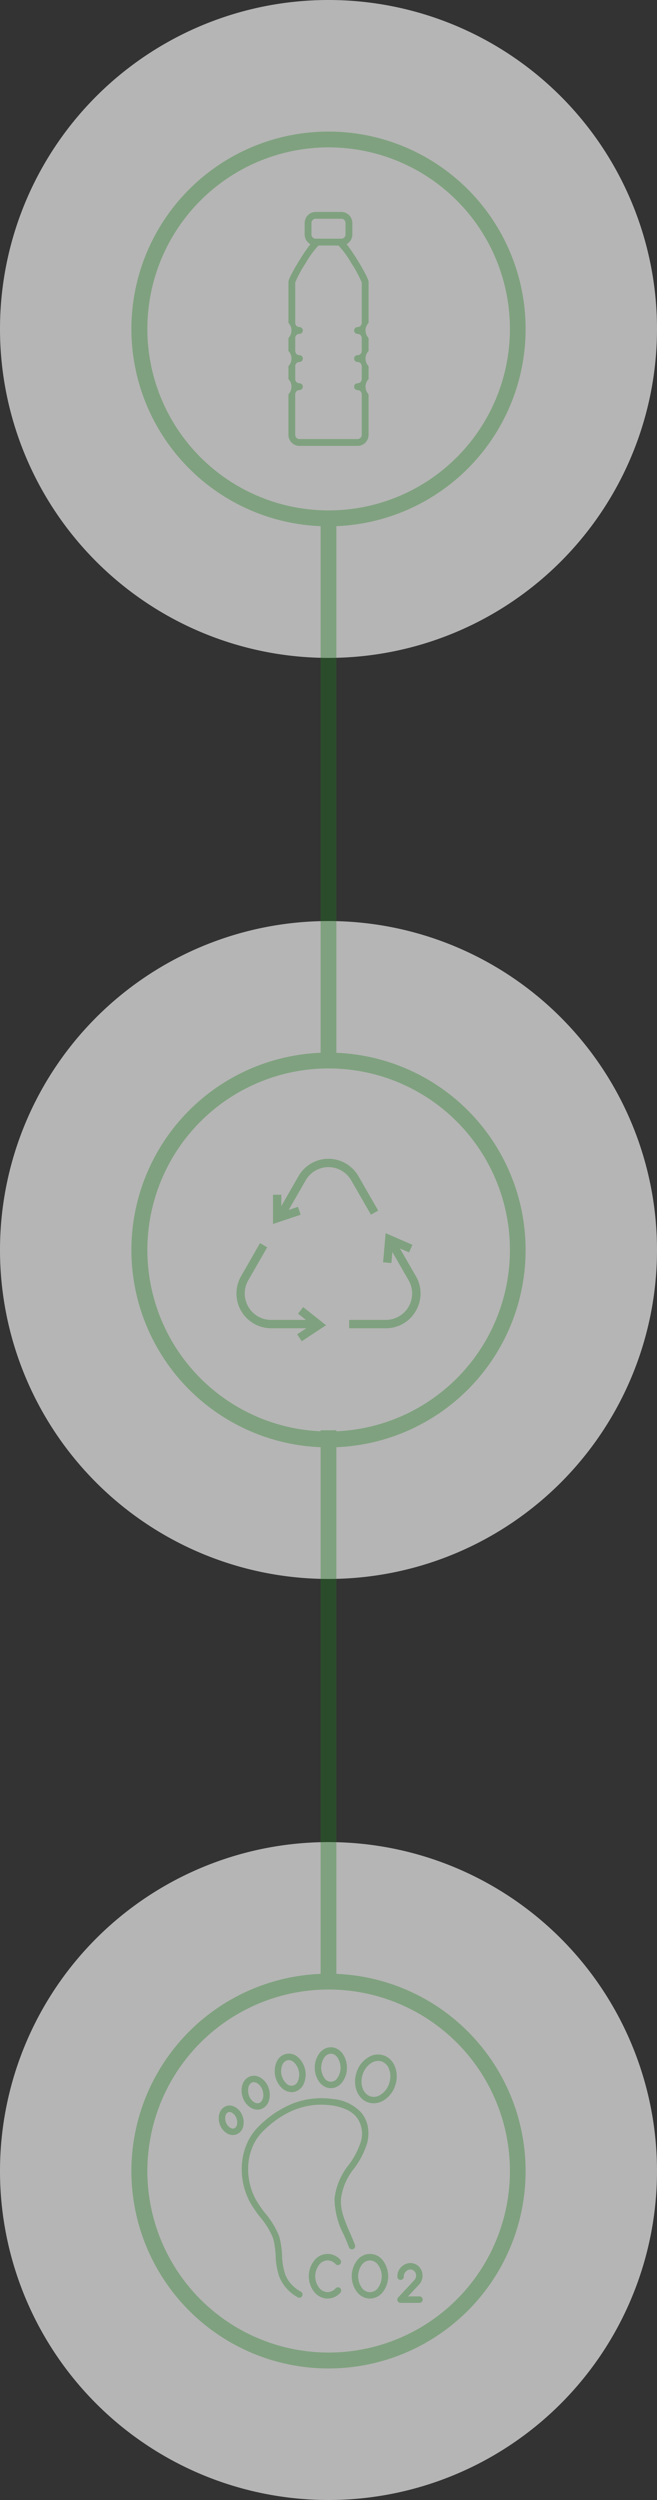 <svg xmlns="http://www.w3.org/2000/svg" width="100" height="380" viewBox="0 0 100 380">
  <rect x="0" y="0" width="100" height="380" fill="#333333" stroke="none"/>
  <g id="Sustainability_Icons_Opacity" transform="translate(4011 19941)" opacity="0.64">
    <path id="Circles" d="M50,0A50,50,0,1,1,0,50,50,50,0,0,1,50,0m0,140A50,50,0,1,1,0,190a50,50,0,0,1,50-50m0,140A50,50,0,1,1,0,330a50,50,0,0,1,50-50" transform="translate(-4011 -19941)" fill="#fff"/>
    <path id="Icons" d="M50,22.4a27.592,27.592,0,1,0,10.743,2.168A27.608,27.608,0,0,0,50,22.4M50,20A30,30,0,1,1,20,50,30,30,0,0,1,50,20M45.575,67.777h8.85A1.676,1.676,0,0,0,56.1,66.1V59.931a1.671,1.671,0,0,1,0-2.312v-1.96a1.671,1.671,0,0,1,0-2.312v-1.96a1.671,1.671,0,0,1,0-2.312V42.9c0-.126,0-.361-.587-1.466-.329-.618-.764-1.363-1.226-2.1-.347-.553-.863-1.346-1.354-1.987-.067-.083-.127-.161-.182-.232a1.672,1.672,0,0,0,.878-1.472V33.892a1.677,1.677,0,0,0-1.675-1.673H48.046a1.676,1.676,0,0,0-1.674,1.674v1.754a1.672,1.672,0,0,0,.878,1.472c-.058.071-.119.149-.182.232-.491.641-1.008,1.434-1.354,1.987-.462.736-.9,1.481-1.225,2.1-.588,1.1-.588,1.339-.588,1.466v6.172a1.671,1.671,0,0,1,0,2.312v1.96a1.671,1.671,0,0,1,0,2.312v1.96a1.671,1.671,0,0,1,0,2.312V66.1a1.676,1.676,0,0,0,1.674,1.673m1.833-33.885a.639.639,0,0,1,.638-.638h3.907a.639.639,0,0,1,.638.638v1.754a.64.64,0,0,1-.638.638H48.046a.64.64,0,0,1-.638-.638ZM44.936,59.931a.639.639,0,0,1,.638-.638.518.518,0,0,0,0-1.036.64.64,0,0,1-.638-.638v-1.96a.639.639,0,0,1,.638-.638.518.518,0,0,0,0-1.036.64.64,0,0,1-.638-.638v-1.96a.639.639,0,0,1,.638-.638.518.518,0,0,0,0-1.036.64.64,0,0,1-.638-.638V42.928A18.045,18.045,0,0,1,46.524,40a14.267,14.267,0,0,1,1.94-2.677h3.064a14.229,14.229,0,0,1,1.944,2.675,18.039,18.039,0,0,1,1.587,2.932v6.147a.64.64,0,0,1-.638.638.518.518,0,0,0,0,1.036.64.64,0,0,1,.638.638v1.96a.64.64,0,0,1-.638.638.518.518,0,1,0,0,1.036.64.64,0,0,1,.638.638v1.96a.64.64,0,0,1-.638.638.518.518,0,1,0,0,1.036.64.64,0,0,1,.638.638V66.1a.64.64,0,0,1-.638.638h-8.85a.64.64,0,0,1-.638-.638ZM50,162.4a27.592,27.592,0,1,0,10.743,2.168A27.608,27.608,0,0,0,50,162.4m0-2.4a30,30,0,1,1-30,30,30,30,0,0,1,30-30m3.458,19.41,3.006,5.227,1.1-.631-3.01-5.227a5.256,5.256,0,0,0-9.12,0l-2.615,4.546V181.6H41.554v4.446l4.2-1.407-.4-1.2-1.415.472,2.589-4.5a3.991,3.991,0,0,1,6.927,0M42.819,184.29v-.056l.061.035Zm20.47,14.971a5.24,5.24,0,0,0,.006-5.29l-2.421-4.208,1.392.606.5-1.16-4.071-1.768-.383,4.43,1.26.109.145-1.677,2.474,4.3a4.016,4.016,0,0,1-3.463,6.026H53.142v1.265h5.591a5.209,5.209,0,0,0,4.556-2.633m-17.363,4.61,3.7-2.438-3.477-2.751-.785.992,1.206.955H41.257a4.018,4.018,0,0,1-3.468-6.026l2.884-5.013-1.1-.631L36.7,193.972a5.281,5.281,0,0,0,4.56,7.921h5.374l-1.4.922ZM48.8,78.205h2.4v83.8H48.8Zm0,139.2h2.4v84.8H48.8Zm1.2,85a27.592,27.592,0,1,0,10.743,2.168A27.608,27.608,0,0,0,50,302.406m0-2.4a30,30,0,1,1-30,30,30,30,0,0,1,30-30m-4.445,49.241a.493.493,0,0,1-.237-.065,6.162,6.162,0,0,1-2.8-3.1,10.806,10.806,0,0,1-.563-3.222,13.382,13.382,0,0,0-.284-2.247c-.043-.175-.093-.345-.148-.5a11.557,11.557,0,0,0-1.9-3.079,17.709,17.709,0,0,1-1.587-2.32,10.682,10.682,0,0,1-1.2-5.94,9.444,9.444,0,0,1,.757-2.964,8.274,8.274,0,0,1,1.756-2.565,15.546,15.546,0,0,1,5.014-3.423,12.011,12.011,0,0,1,6.214-.78,6.624,6.624,0,0,1,4.451,2.125,4.641,4.641,0,0,1,.982,2.236,5.8,5.8,0,0,1-.141,2.4,12.673,12.673,0,0,1-1.969,3.8,9.1,9.1,0,0,0-2,4.627,7.264,7.264,0,0,0,.347,2.56,23.038,23.038,0,0,0,.989,2.519c.278.635.566,1.292.8,1.951a.49.49,0,0,1-.922.33c-.225-.627-.493-1.24-.777-1.888a11.947,11.947,0,0,1-1.416-5.531,9.994,9.994,0,0,1,2.162-5.117,11.734,11.734,0,0,0,1.835-3.5,4.189,4.189,0,0,0-.652-3.757,4.4,4.4,0,0,0-1.66-1.2,8.046,8.046,0,0,0-2.165-.579c-3.761-.506-7.264.816-10.412,3.93a7.3,7.3,0,0,0-1.548,2.264,8.476,8.476,0,0,0-.674,2.66,9.691,9.691,0,0,0,1.09,5.39,16.743,16.743,0,0,0,1.5,2.188,12.456,12.456,0,0,1,2.048,3.355c.065.188.123.386.173.59a14.2,14.2,0,0,1,.31,2.412,9.906,9.906,0,0,0,.5,2.936,4.739,4.739,0,0,0,.93,1.477,5.632,5.632,0,0,0,1.435,1.12.49.49,0,0,1-.238.918M56.87,319.7a2.612,2.612,0,0,1-1.892-.8,3.163,3.163,0,0,1-.685-1.092,4.2,4.2,0,0,1-.036-2.763,4.108,4.108,0,0,1,1.956-2.426,2.8,2.8,0,0,1,2.144-.215,2.646,2.646,0,0,1,1.092.679,3.148,3.148,0,0,1,.686,1.09,4.2,4.2,0,0,1,.036,2.763l-.467-.149.467.149a4.106,4.106,0,0,1-1.957,2.426,2.933,2.933,0,0,1-1.348.338m.69-6.442a1.94,1.94,0,0,0-.894.231,3.126,3.126,0,0,0-1.469,1.853,3.218,3.218,0,0,0,.017,2.116,1.893,1.893,0,0,0,1.162,1.186,1.8,1.8,0,0,0,1.4-.153,3.123,3.123,0,0,0,1.473-1.853,3.231,3.231,0,0,0-.017-2.116,1.893,1.893,0,0,0-1.162-1.186,1.632,1.632,0,0,0-.5-.078M50.354,317.4a2.017,2.017,0,0,1-1-.269,2.509,2.509,0,0,1-.774-.694,3.763,3.763,0,0,1,0-4.292,2.509,2.509,0,0,1,.774-.694,2.008,2.008,0,0,1,2.009,0,2.52,2.52,0,0,1,.774.694,3.763,3.763,0,0,1,0,4.292,2.52,2.52,0,0,1-.774.694,2.017,2.017,0,0,1-1,.269m0-5.241a1.269,1.269,0,0,0-.995.571,2.791,2.791,0,0,0,0,3.118,1.151,1.151,0,0,0,1.989,0,2.786,2.786,0,0,0,0-3.118,1.269,1.269,0,0,0-1-.571M44.379,318a2.2,2.2,0,0,1-1.446-.585,3.556,3.556,0,0,1-.84-3.971,2.021,2.021,0,0,1,3.309-.7,3.555,3.555,0,0,1,.842,3.971,2.112,2.112,0,0,1-1.468,1.248,1.921,1.921,0,0,1-.4.042m-.432-4.865a.919.919,0,0,0-.189.02,1.159,1.159,0,0,0-.779.7,2.582,2.582,0,0,0,.6,2.823,1.048,1.048,0,0,0,1.775-.379,2.582,2.582,0,0,0-.6-2.823,1.243,1.243,0,0,0-.807-.342m-4.751,7.531a1.948,1.948,0,0,1-.885-.22,2.9,2.9,0,0,1-1.378-1.713,3.023,3.023,0,0,1-.018-1.89,1.923,1.923,0,0,1,1.194-1.252,1.845,1.845,0,0,1,1.415.137,2.9,2.9,0,0,1,1.381,1.713,3.023,3.023,0,0,1,.018,1.89,1.923,1.923,0,0,1-1.194,1.248,1.726,1.726,0,0,1-.529.083m-.559-4.18a.74.74,0,0,0-.228.036c-.572.19-.817,1.061-.547,1.913a1.95,1.95,0,0,0,.894,1.148.881.881,0,0,0,.667.078c.572-.186.822-1.06.547-1.909a1.95,1.95,0,0,0-.894-1.143.975.975,0,0,0-.439-.114m-3.189,8.032a1.736,1.736,0,0,1-.733-.168,2.526,2.526,0,0,1-1.254-1.447,2.622,2.622,0,0,1-.07-1.64,1.7,1.7,0,0,1,1.016-1.141,1.633,1.633,0,0,1,1.255.076,2.526,2.526,0,0,1,1.254,1.447,2.626,2.626,0,0,1,.076,1.641,1.7,1.7,0,0,1-1.02,1.141,1.507,1.507,0,0,1-.523.091m-.518-3.508a.547.547,0,0,0-.188.033.75.75,0,0,0-.415.5,1.658,1.658,0,0,0,.055,1.023,1.566,1.566,0,0,0,.747.894.664.664,0,0,0,.506.044.75.75,0,0,0,.415-.5,1.665,1.665,0,0,0-.059-1.023,1.568,1.568,0,0,0-.747-.893.762.762,0,0,0-.318-.076m21.381,28.362a2.538,2.538,0,0,1-2-1.037,3.97,3.97,0,0,1,0-4.71,2.449,2.449,0,0,1,4,0,3.97,3.97,0,0,1,0,4.71,2.538,2.538,0,0,1-2,1.037m0-5.8a1.583,1.583,0,0,0-1.231.663,2.994,2.994,0,0,0,0,3.5,1.474,1.474,0,0,0,2.462,0,2.994,2.994,0,0,0,0-3.5,1.583,1.583,0,0,0-1.231-.663m-6.441,5.8a2.646,2.646,0,0,1-2.058-1.03,3.863,3.863,0,0,1,0-4.724,2.563,2.563,0,0,1,3.586-.521,2.618,2.618,0,0,1,.4.373.49.49,0,0,1-.718.666,1.659,1.659,0,0,0-1.211-.569,1.685,1.685,0,0,0-1.3.671,2.888,2.888,0,0,0,0,3.483,1.685,1.685,0,0,0,1.3.671,1.659,1.659,0,0,0,1.211-.569.49.49,0,0,1,.742.64l-.024.026a2.626,2.626,0,0,1-1.93.882m13.948.652H60.966a.49.49,0,0,1-.49-.49.5.5,0,0,1,.132-.334l2.456-2.627a1,1,0,0,0,.261-.681.9.9,0,0,0-.85-.947h0a1.074,1.074,0,0,0-1.016,1.121.49.49,0,0,1-.979,0,2.051,2.051,0,0,1,2-2.1,1.883,1.883,0,0,1,1.833,1.926,1.965,1.965,0,0,1-.526,1.35l-1.685,1.8h1.721a.49.49,0,0,1,.049.979h-.049" transform="translate(-4011 -19941)" fill="#11a311" opacity="0.35"/>
  </g>
</svg>
